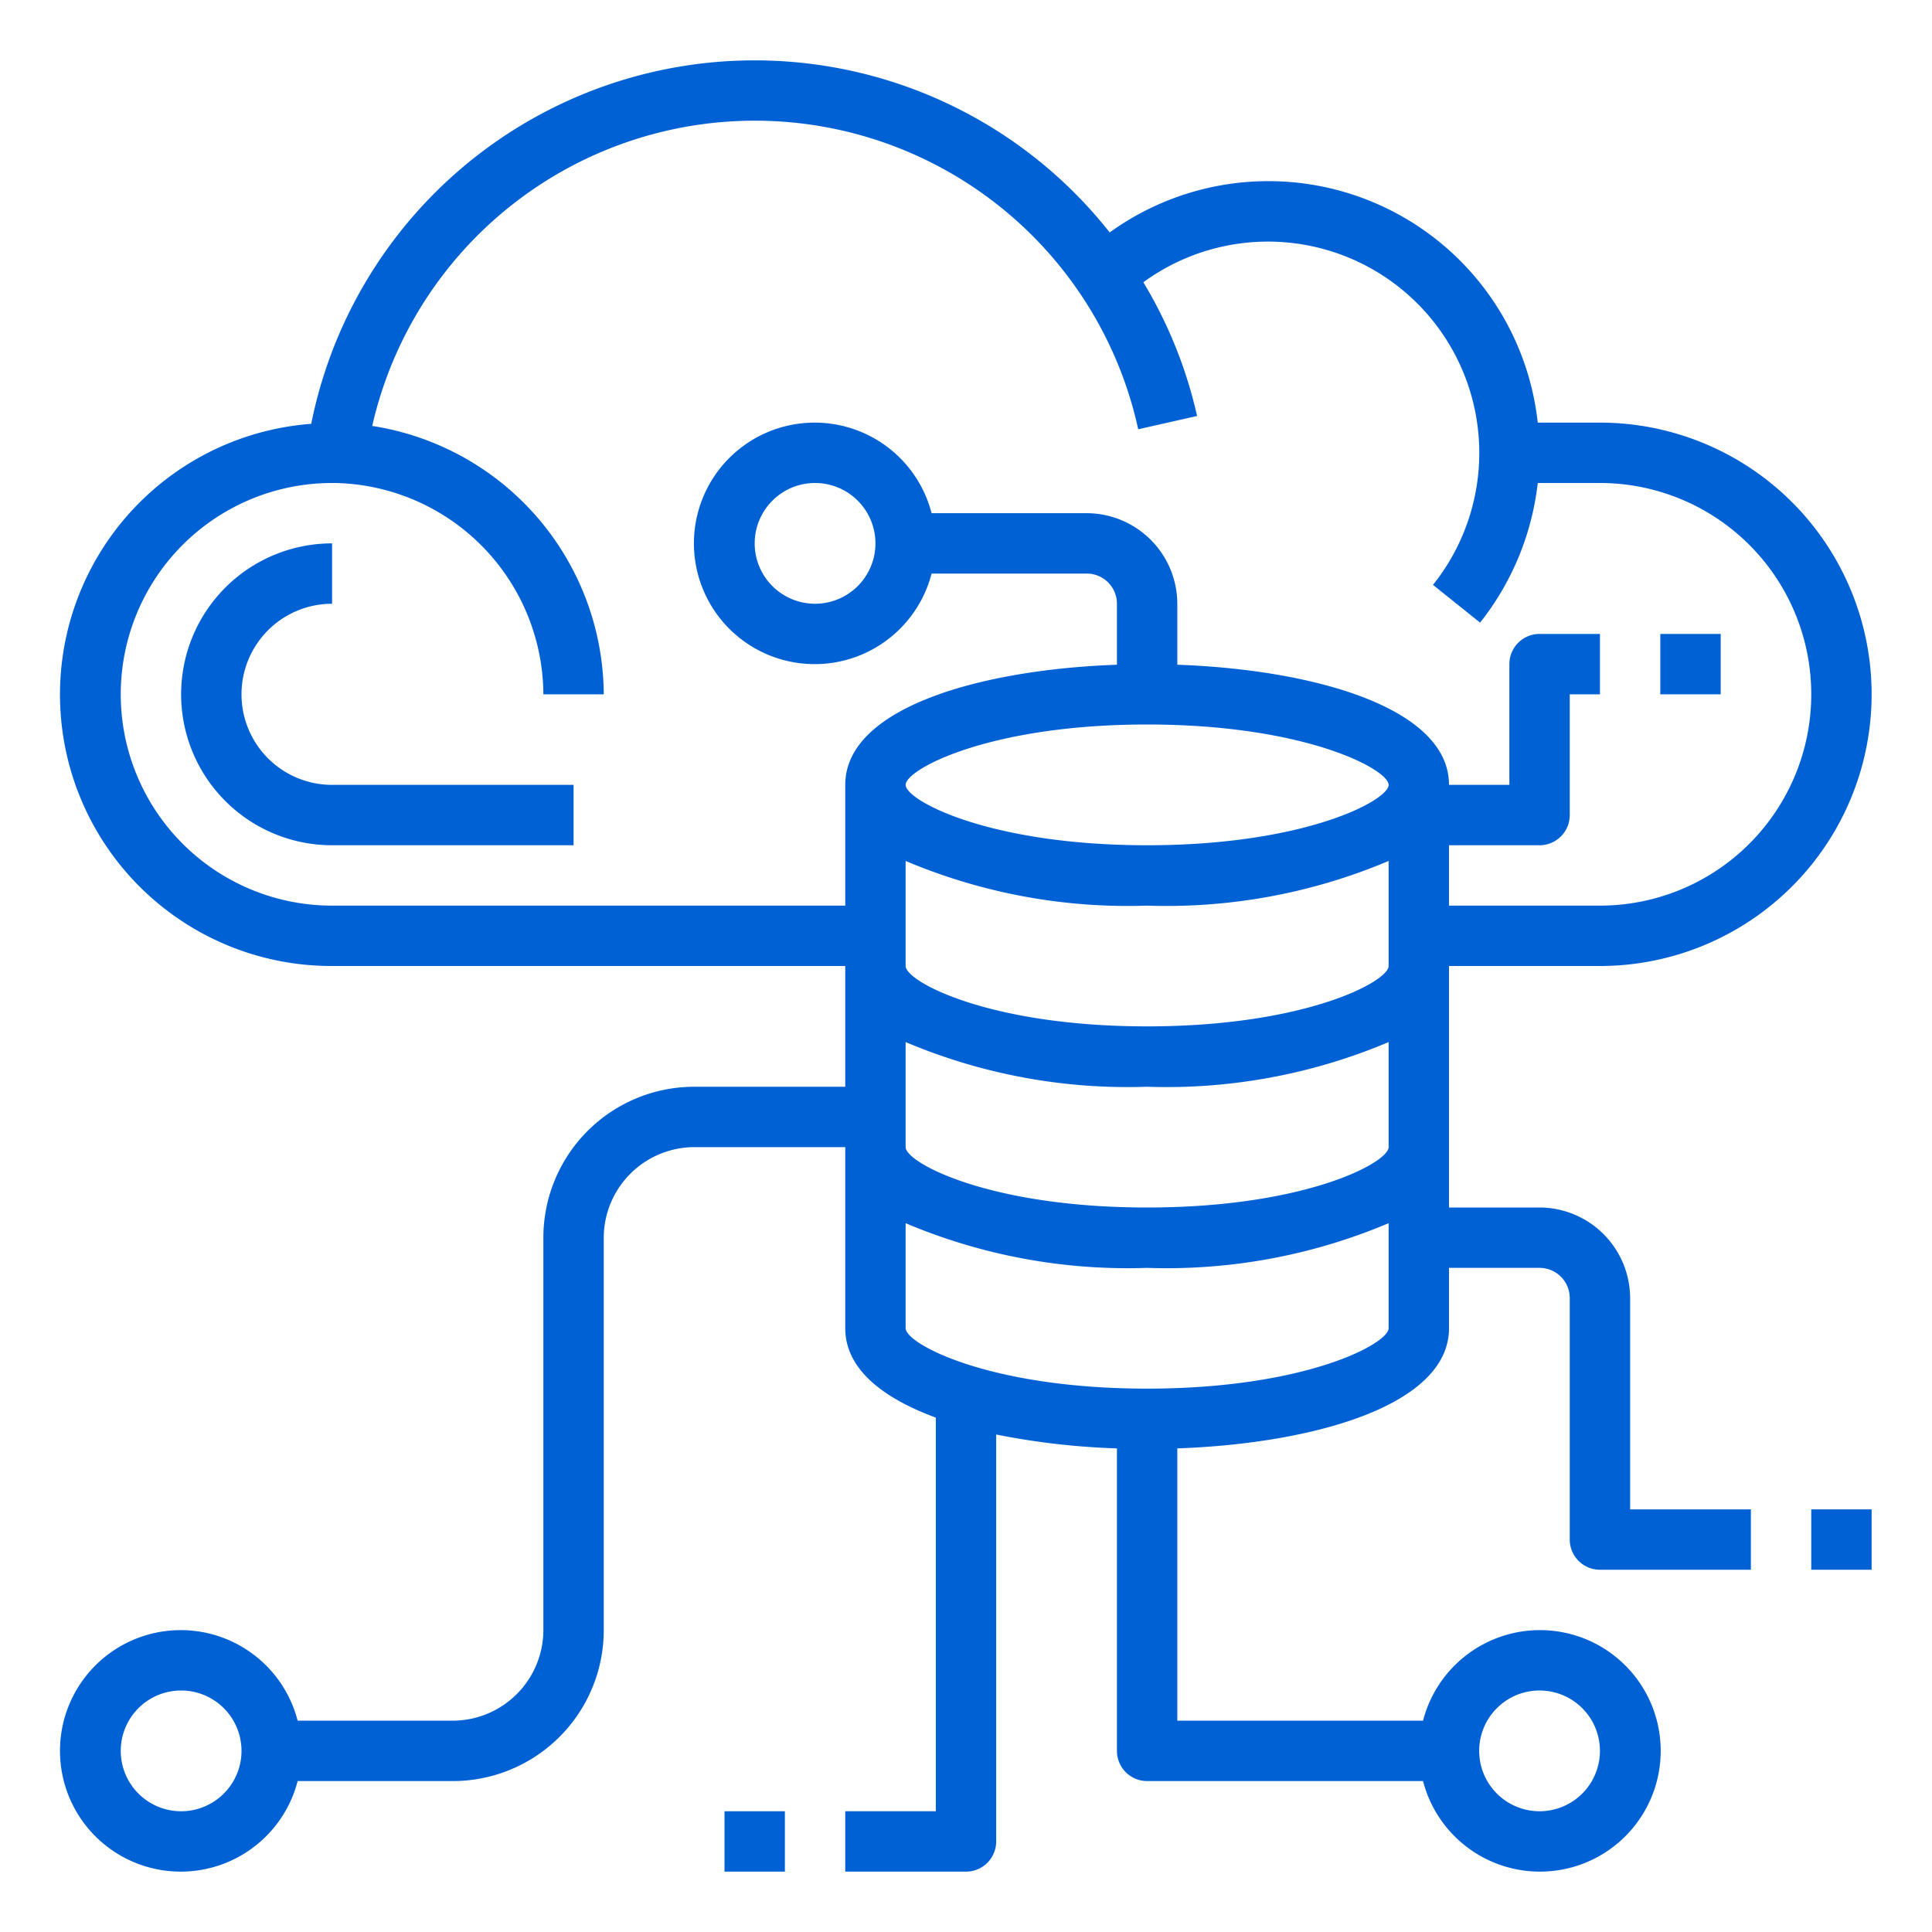 <?xml version="1.0" encoding="UTF-8"?> <svg xmlns="http://www.w3.org/2000/svg" id="Слой_1" data-name="Слой 1" viewBox="0 0 512 512"> <defs> <style>.cls-1{fill:#0061d5;}</style> </defs> <title>icon-31-serv</title> <g id="Migration"> <path class="cls-1" d="M424,256a72,72,0,0,0,0-144H407.52A71.82,71.82,0,0,0,294.08,61.6a119.85,119.85,0,0,0-211.6,50.72A71.94,71.94,0,0,0,88,256H224v32H184a40,40,0,0,0-40,40V432a24.07,24.07,0,0,1-24,24H78.88a32,32,0,1,0,0,16H120a40,40,0,0,0,40-40V328a24.07,24.07,0,0,1,24-24h40v48c0,10.64,9.68,18.4,24,23.68V480H224v16h32a8,8,0,0,0,8-8V380.16a194.49,194.49,0,0,0,32,3.68V464a8,8,0,0,0,8,8h73.12a32,32,0,1,0,0-16H312V383.84c36.08-1.28,72-11.36,72-31.84V336h24a8,8,0,0,1,8,8v64a8,8,0,0,0,8,8h40V400H432V344a24.07,24.07,0,0,0-24-24H384V256ZM48,480a16,16,0,1,1,16-16A16,16,0,0,1,48,480Zm360-32a16,16,0,1,1-16,16A16,16,0,0,1,408,448Zm-40-96c0,4.08-22,16-64,16s-64-11.92-64-16V324.16A151.08,151.08,0,0,0,304,336a151.08,151.08,0,0,0,64-11.84Zm0-48c0,4.08-22,16-64,16s-64-11.92-64-16V276.16A151.08,151.08,0,0,0,304,288a151.08,151.08,0,0,0,64-11.84Zm0-48c0,4.08-22,16-64,16s-64-11.92-64-16V228.16A151.08,151.08,0,0,0,304,240a151.08,151.08,0,0,0,64-11.84Zm-64-32c-42,0-64-11.92-64-16s22-16,64-16,64,11.92,64,16S346,224,304,224Zm8-47.84V160a24.07,24.07,0,0,0-24-24H246.88a32,32,0,1,0,0,16H288a8,8,0,0,1,8,8v16.16c-36.08,1.28-72,11.36-72,31.84v32H88a56,56,0,0,1,0-112h1a56.33,56.33,0,0,1,55,56h16a72.4,72.4,0,0,0-61.36-71.12,104,104,0,0,1,203,.88l15.6-3.52A119.39,119.39,0,0,0,303,74.8,56,56,0,0,1,379.76,155l12.48,10a72.79,72.79,0,0,0,15.28-37H424a56,56,0,0,1,0,112H384V224h24a8,8,0,0,0,8-8V184h8V168H408a8,8,0,0,0-8,8v32H384c0-20.48-35.92-30.56-72-31.84ZM232,144a16,16,0,1,1-16-16A16,16,0,0,1,232,144Z"></path> <path class="cls-1" d="M480,400h16v16H480Z"></path> <path class="cls-1" d="M192,480h16v16H192Z"></path> <path class="cls-1" d="M64,184a24,24,0,0,1,24-24V144a40,40,0,0,0,0,80h64V208H88A24,24,0,0,1,64,184Z"></path> <path class="cls-1" d="M440,168h16v16H440Z"></path> </g> </svg> 